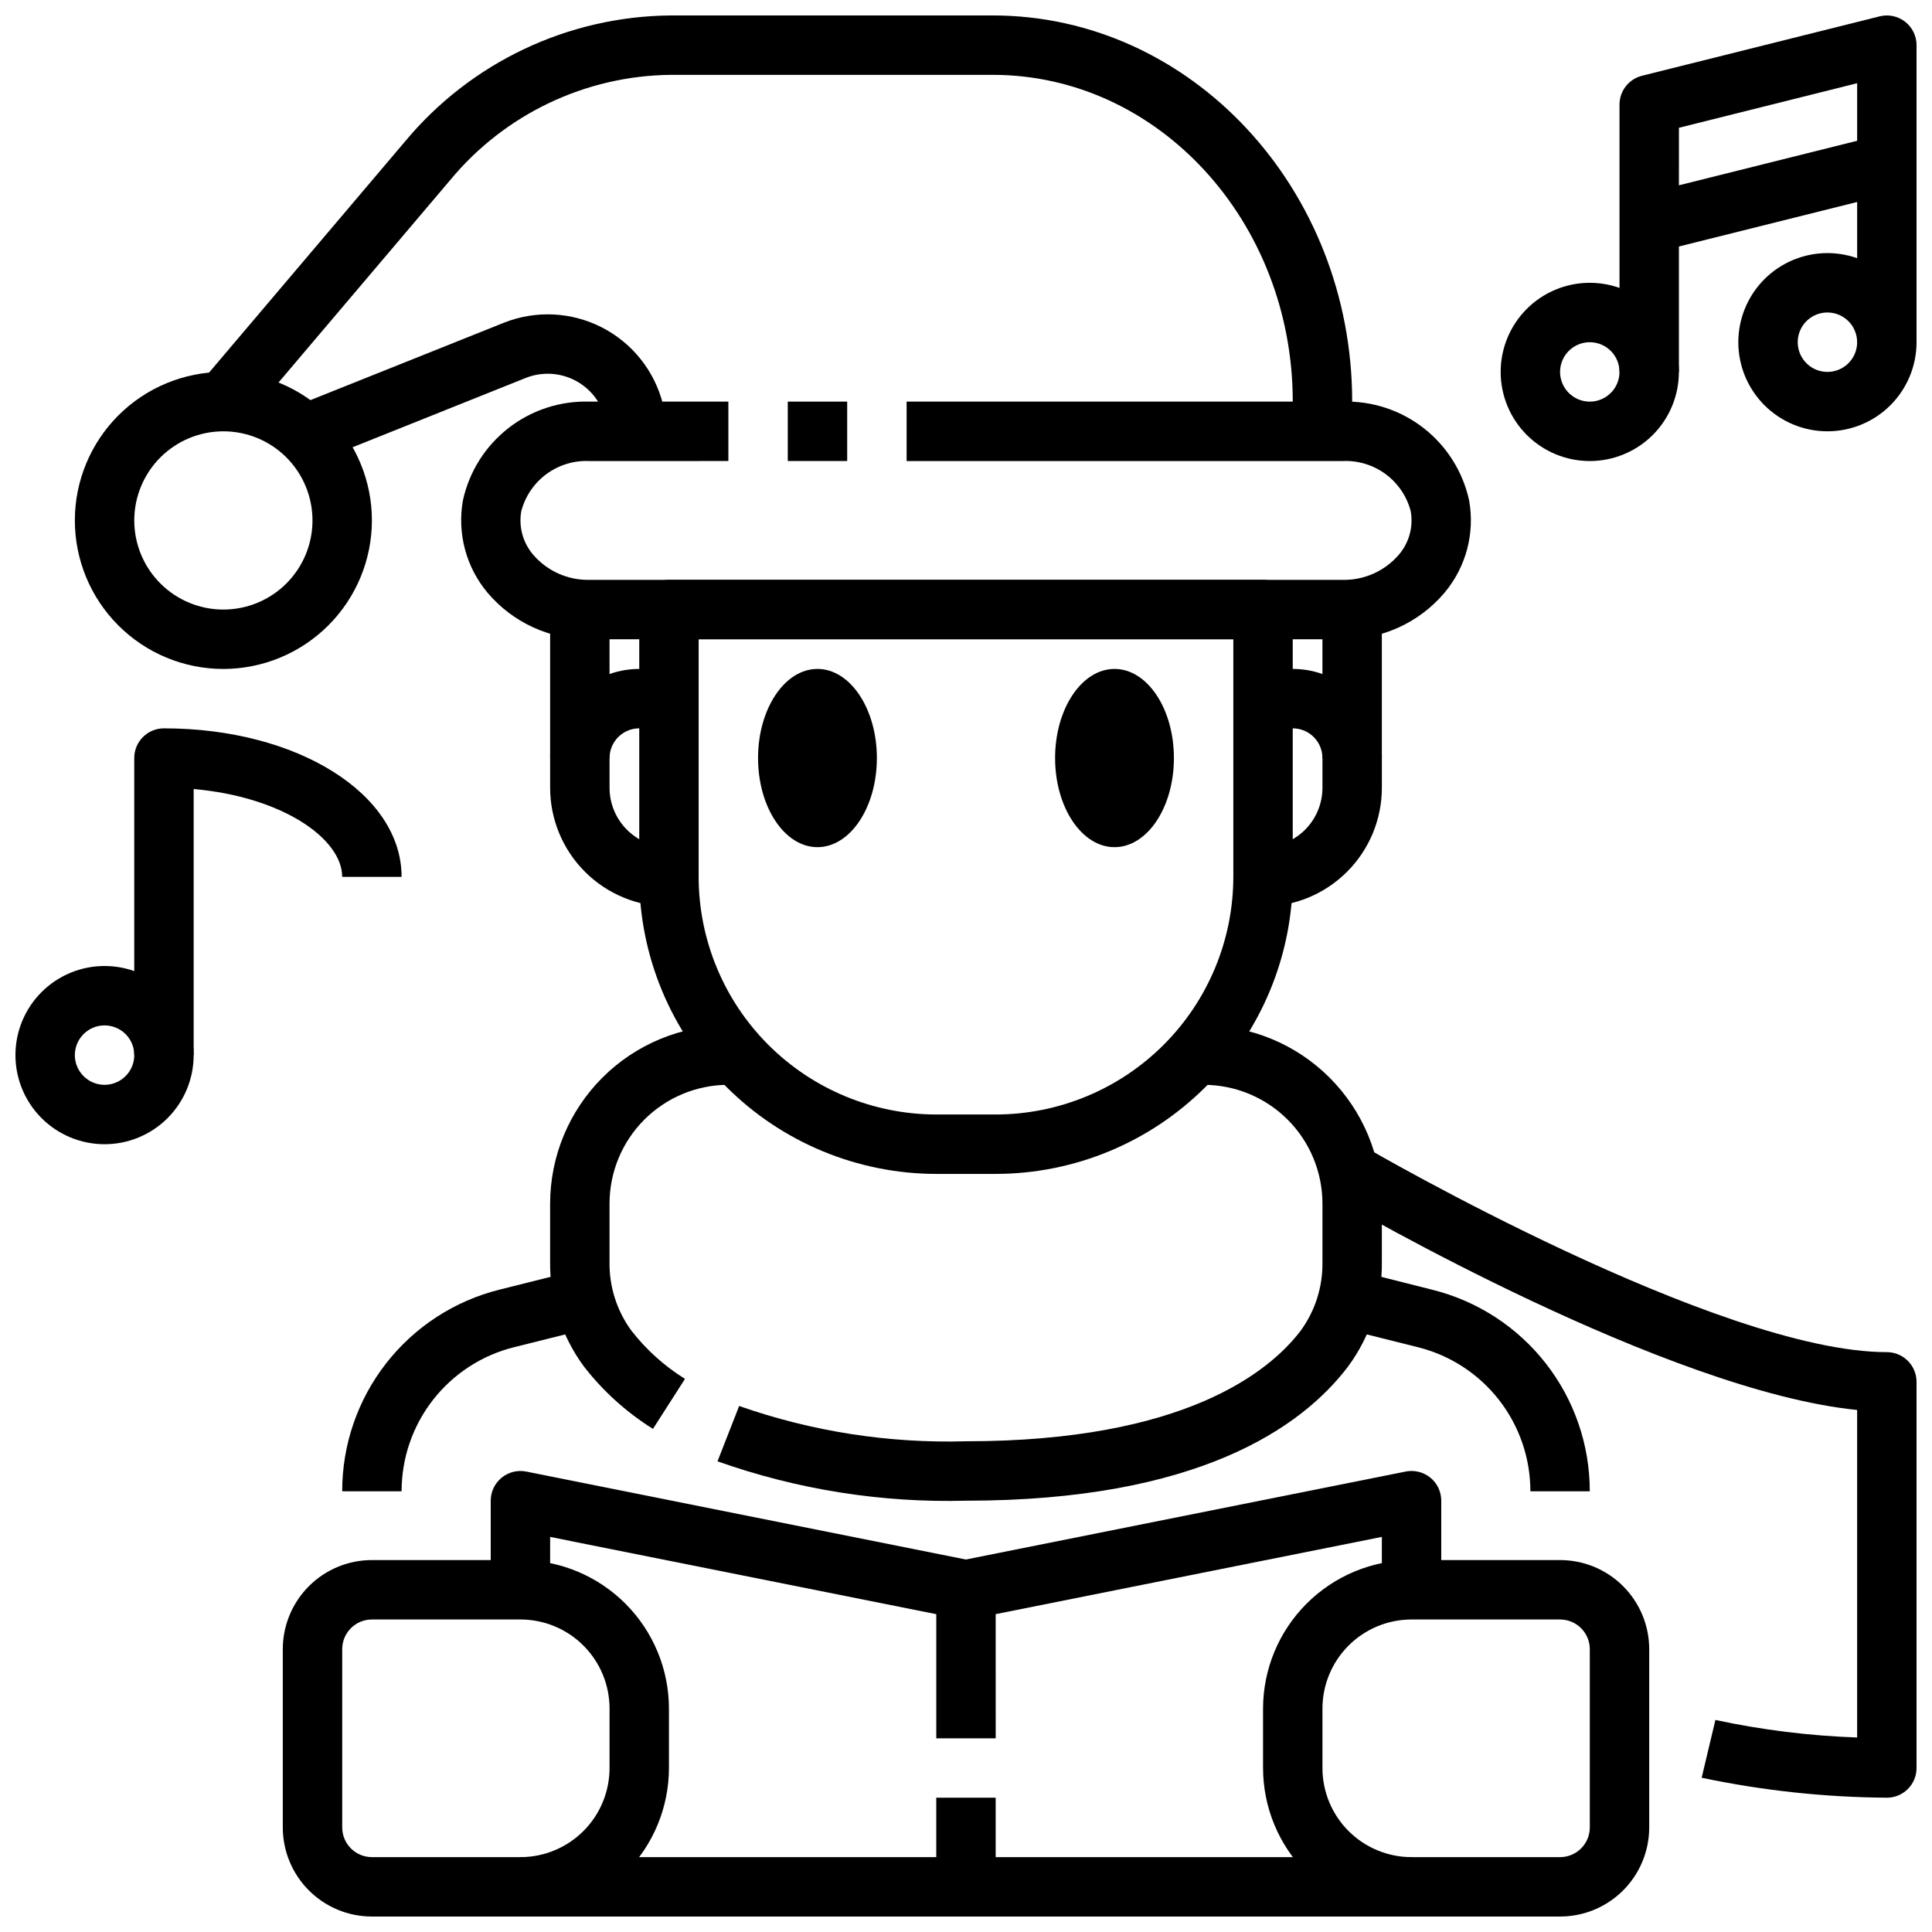 <?xml version="1.0" encoding="UTF-8"?>
<!-- Uploaded to: ICON Repo, www.svgrepo.com, Generator: ICON Repo Mixer Tools -->
<svg width="800px" height="800px" version="1.1" viewBox="144 144 512 512" xmlns="http://www.w3.org/2000/svg">
 <defs>
  <clipPath id="h">
   <path d="m478 557h104v94.902h-104z"/>
  </clipPath>
  <clipPath id="g">
   <path d="m218 557h104v94.902h-104z"/>
  </clipPath>
  <clipPath id="f">
   <path d="m281 636h238v15.902h-238z"/>
  </clipPath>
  <clipPath id="e">
   <path d="m197 148.09h306v110.91h-306z"/>
  </clipPath>
  <clipPath id="d">
   <path d="m498 448h153.9v173h-153.9z"/>
  </clipPath>
  <clipPath id="c">
   <path d="m573 148.09h78.902v94.906h-78.902z"/>
  </clipPath>
  <clipPath id="b">
   <path d="m604 211h47.902v48h-47.902z"/>
  </clipPath>
  <clipPath id="a">
   <path d="m148.09 400h47.906v48h-47.906z"/>
  </clipPath>
 </defs>
 <path d="m407.87 455.1h-15.746c-20.871-0.023-40.879-8.324-55.637-23.082-14.758-14.758-23.059-34.766-23.082-55.637v-70.848c0-4.348 3.523-7.871 7.871-7.871h157.44c2.086 0 4.09 0.828 5.566 2.305 1.477 1.477 2.305 3.477 2.305 5.566v70.848c-0.023 20.871-8.324 40.879-23.082 55.637-14.758 14.758-34.766 23.059-55.637 23.082zm-78.723-141.7v62.977c0.02 16.695 6.66 32.703 18.469 44.512 11.805 11.805 27.812 18.445 44.508 18.465h15.746c16.695-0.02 32.703-6.66 44.508-18.465 11.809-11.809 18.449-27.816 18.469-44.512v-62.977z"/>
 <path d="m499.82 313.41h-199.64c-10.352 0.121-20.219-4.375-26.922-12.266-5.731-6.793-8.141-15.785-6.578-24.535 1.652-7.586 5.906-14.355 12.027-19.137 6.117-4.777 13.715-7.269 21.473-7.039h36.844v15.742l-36.844 0.004c-4.07-0.184-8.082 1.035-11.367 3.453-3.281 2.418-5.633 5.891-6.668 9.832-0.738 4.156 0.441 8.418 3.207 11.605 3.715 4.293 9.152 6.711 14.828 6.598h199.64c5.68 0.113 11.113-2.305 14.832-6.598 2.766-3.188 3.941-7.449 3.203-11.605-1.031-3.941-3.387-7.414-6.668-9.832-3.281-2.418-7.297-3.637-11.367-3.453h-115.56v-15.746h115.56c7.762-0.234 15.363 2.254 21.484 7.035 6.117 4.781 10.375 11.551 12.027 19.141 1.57 8.75-0.84 17.742-6.574 24.535-6.707 7.894-16.582 12.391-26.938 12.266z"/>
 <path d="m352.77 250.43h15.742v15.742h-15.742z"/>
 <path d="m407.87 604.67h-15.746v-39.359c0-3.742 2.633-6.969 6.301-7.715l118.08-23.617h-0.004c2.316-0.473 4.723 0.121 6.555 1.617 1.832 1.492 2.894 3.734 2.891 6.098v23.617h-15.742v-14.016l-102.34 20.469z"/>
 <path d="m392.12 620.41h15.742v23.617h-15.742z"/>
 <path d="m398.43 573.03-108.64-21.73v14.016h-15.742v-23.617c0-2.363 1.062-4.606 2.891-6.098 1.832-1.496 4.238-2.09 6.555-1.617l118.08 23.617z"/>
 <g clip-path="url(#h)">
  <path d="m557.44 651.9h-39.359c-10.434-0.012-20.438-4.164-27.816-11.543-7.379-7.379-11.531-17.383-11.543-27.816v-15.742c0.012-10.438 4.164-20.441 11.543-27.82 7.379-7.379 17.383-11.527 27.816-11.543h39.359c6.266 0 12.273 2.488 16.699 6.918 4.43 4.43 6.918 10.438 6.918 16.699v47.234c0 6.262-2.488 12.27-6.918 16.695-4.426 4.43-10.434 6.918-16.699 6.918zm-39.359-78.719c-6.262 0-12.27 2.488-16.699 6.918-4.43 4.426-6.918 10.434-6.918 16.699v15.742c0 6.262 2.488 12.27 6.918 16.699 4.43 4.43 10.438 6.918 16.699 6.918h39.359c2.09 0 4.09-0.832 5.566-2.305 1.477-1.477 2.309-3.481 2.309-5.566v-47.234c0-2.086-0.832-4.09-2.309-5.566-1.477-1.477-3.477-2.305-5.566-2.305z"/>
 </g>
 <g clip-path="url(#g)">
  <path d="m281.92 651.9h-39.359c-6.266 0-12.27-2.488-16.699-6.918-4.43-4.426-6.918-10.434-6.918-16.695v-47.234c0-6.262 2.488-12.27 6.918-16.699 4.43-4.43 10.434-6.918 16.699-6.918h39.359c10.434 0.016 20.438 4.164 27.816 11.543 7.379 7.379 11.531 17.383 11.543 27.82v15.742c-0.012 10.434-4.164 20.438-11.543 27.816s-17.383 11.531-27.816 11.543zm-39.359-78.719c-4.348 0-7.871 3.523-7.871 7.871v47.234c0 2.086 0.828 4.09 2.305 5.566 1.477 1.473 3.477 2.305 5.566 2.305h39.359c6.262 0 12.27-2.488 16.699-6.918 4.43-4.43 6.918-10.438 6.918-16.699v-15.742c0-6.266-2.488-12.273-6.918-16.699-4.43-4.43-10.438-6.918-16.699-6.918z"/>
 </g>
 <g clip-path="url(#f)">
  <path d="m281.92 636.16h236.16v15.742h-236.16z"/>
 </g>
 <path d="m455.1 344.89c0 13.043-7.047 23.617-15.742 23.617s-15.746-10.574-15.746-23.617 7.051-23.617 15.746-23.617 15.742 10.574 15.742 23.617"/>
 <path d="m376.38 344.89c0 13.043-7.051 23.617-15.746 23.617-8.695 0-15.742-10.574-15.742-23.617s7.047-23.617 15.742-23.617c8.695 0 15.746 10.574 15.746 23.617"/>
 <path d="m229.73 265.61-5.84-14.625 53.594-21.434h-0.004c8.441-3.371 17.926-2.93 26.012 1.211 8.09 4.137 14 11.566 16.207 20.379l1.316 5.25-15.289 3.809-1.309-5.242 0.004 0.004c-1.105-4.41-4.062-8.125-8.109-10.195-4.047-2.066-8.793-2.285-13.012-0.598z"/>
 <g clip-path="url(#e)">
  <path d="m502.34 258.3h-15.746v-7.871c0-47.742-35.66-86.594-79.508-86.594h-85.348c-22.617 0.242-43.98 10.43-58.402 27.852l-54.129 63.828-12.012-10.172 54.129-63.836v0.004c17.41-20.961 43.168-33.188 70.414-33.418h85.348c52.523 0 95.254 45.91 95.254 102.34z"/>
 </g>
 <path d="m203.2 321.28c-10.441 0-20.453-4.144-27.832-11.527-7.383-7.383-11.531-17.395-11.531-27.832s4.148-20.449 11.531-27.832c7.379-7.383 17.391-11.527 27.832-11.527 10.438 0 20.449 4.144 27.832 11.527 7.379 7.383 11.527 17.395 11.527 27.832-0.012 10.434-4.164 20.438-11.543 27.816s-17.383 11.531-27.816 11.543zm0-62.977c-6.266 0-12.273 2.488-16.699 6.918-4.43 4.43-6.918 10.438-6.918 16.699s2.488 12.27 6.918 16.699c4.426 4.43 10.434 6.918 16.699 6.918 6.262 0 12.27-2.488 16.699-6.918 4.426-4.43 6.914-10.438 6.914-16.699s-2.488-12.27-6.914-16.699c-4.43-4.43-10.438-6.918-16.699-6.918z"/>
 <path d="m478.72 384.25v-15.742c4.176 0 8.18-1.66 11.133-4.613 2.953-2.953 4.609-6.957 4.609-11.133v-7.871c0-2.09-0.828-4.09-2.305-5.566s-3.477-2.305-5.566-2.305h-7.871v-15.746h7.871c6.266 0 12.27 2.488 16.699 6.918 4.43 4.43 6.918 10.438 6.918 16.699v7.871c0 8.352-3.316 16.359-9.223 22.266s-13.914 9.223-22.266 9.223z"/>
 <path d="m321.28 384.25c-8.352 0-16.359-3.316-22.266-9.223-5.902-5.906-9.223-13.914-9.223-22.266v-7.871c0-6.262 2.488-12.27 6.918-16.699 4.43-4.43 10.438-6.918 16.699-6.918h7.871v15.742l-7.871 0.004c-4.348 0-7.871 3.523-7.871 7.871v7.871c0 4.176 1.656 8.18 4.609 11.133 2.953 2.953 6.957 4.613 11.133 4.613z"/>
 <path d="m250.43 539.21h-15.742c-0.02-12.289 4.082-24.23 11.645-33.918 7.559-9.688 18.148-16.566 30.074-19.531l19.316-4.84 3.824 15.273-19.324 4.832 0.004-0.004c-8.52 2.125-16.078 7.039-21.477 13.961-5.402 6.922-8.328 15.449-8.32 24.227z"/>
 <path d="m565.31 539.21h-15.746c0.008-8.781-2.922-17.309-8.324-24.23-5.402-6.922-12.969-11.836-21.488-13.957l-19.348-4.84 3.824-15.273 19.359 4.891c11.918 2.965 22.504 9.836 30.066 19.516 7.559 9.68 11.664 21.613 11.656 33.895z"/>
 <path d="m317.04 522.67c-7.019-4.394-13.215-9.988-18.293-16.531-5.914-8.008-9.059-17.723-8.961-27.68v-15.48c0.012-12.523 4.992-24.531 13.848-33.387 8.855-8.855 20.863-13.836 33.387-13.848v15.746c-8.352 0-16.363 3.316-22.266 9.223-5.906 5.902-9.223 13.914-9.223 22.266v15.484-0.004c-0.098 6.5 1.918 12.852 5.738 18.109 3.953 5.094 8.781 9.445 14.254 12.852z"/>
 <path d="m400 541.7c-22.406 0.59-44.727-2.945-65.852-10.43l5.731-14.664v-0.004c19.301 6.769 39.676 9.938 60.121 9.352 57.789 0 80.391-18.383 88.727-29.348l-0.004 0.004c3.82-5.258 5.836-11.609 5.738-18.105v-15.523c0-8.352-3.316-16.363-9.223-22.266-5.902-5.906-13.914-9.223-22.262-9.223v-15.746c12.52 0.012 24.527 4.992 33.383 13.848 8.855 8.855 13.836 20.863 13.848 33.387v15.484-0.004c0.102 9.957-3.043 19.672-8.957 27.68-12.297 16.223-39.906 35.559-101.25 35.559z"/>
 <g clip-path="url(#d)">
  <path d="m644.03 620.41c-16.492-0.117-32.934-1.887-49.074-5.289l3.644-15.312c12.359 2.652 24.926 4.203 37.559 4.644v-86.797c-50.262-5-134.06-53.578-137.76-55.758l7.871-13.602c0.953 0.543 93.207 54.035 137.76 54.035 2.086 0 4.09 0.828 5.566 2.305 1.477 1.477 2.305 3.477 2.305 5.566v102.34c0 2.09-0.828 4.09-2.305 5.566-1.477 1.477-3.481 2.305-5.566 2.305z"/>
 </g>
 <path d="m289.79 305.54h15.742v39.359h-15.742z"/>
 <path d="m494.46 305.54h15.742v39.359h-15.742z"/>
 <g clip-path="url(#c)">
  <path d="m588.93 242.56h-15.742v-70.848c0-3.613 2.461-6.762 5.965-7.637l62.977-15.742v-0.004c2.352-0.586 4.844-0.055 6.75 1.438 1.91 1.488 3.027 3.777 3.027 6.199v78.723h-15.742v-68.637l-47.23 11.809z"/>
 </g>
 <g clip-path="url(#b)">
  <path d="m628.29 258.3c-6.266 0-12.273-2.488-16.699-6.914-4.43-4.43-6.918-10.438-6.918-16.699 0-6.266 2.488-12.273 6.918-16.699 4.426-4.43 10.434-6.918 16.699-6.918 6.262 0 12.27 2.488 16.695 6.918 4.43 4.426 6.918 10.434 6.918 16.699 0 6.262-2.488 12.27-6.918 16.699-4.426 4.426-10.434 6.914-16.695 6.914zm0-31.488c-3.188 0-6.055 1.918-7.273 4.859s-0.547 6.328 1.707 8.582c2.25 2.25 5.637 2.922 8.578 1.703 2.941-1.215 4.859-4.086 4.859-7.269 0-2.09-0.832-4.09-2.305-5.566-1.477-1.477-3.481-2.309-5.566-2.309z"/>
 </g>
 <path d="m565.31 266.18c-6.266 0-12.273-2.488-16.699-6.918-4.43-4.43-6.918-10.438-6.918-16.699 0-6.266 2.488-12.27 6.918-16.699 4.426-4.43 10.434-6.918 16.699-6.918 6.262 0 12.27 2.488 16.699 6.918 4.426 4.43 6.914 10.434 6.914 16.699 0 6.262-2.488 12.27-6.914 16.699-4.43 4.43-10.438 6.918-16.699 6.918zm0-31.488c-3.184 0-6.055 1.918-7.273 4.859s-0.547 6.324 1.707 8.578c2.25 2.25 5.637 2.926 8.578 1.707 2.941-1.219 4.859-4.09 4.859-7.273 0-2.09-0.828-4.09-2.305-5.566-1.477-1.477-3.481-2.305-5.566-2.305z"/>
 <path d="m579.14 195.55 62.977-15.73 3.812 15.266-62.977 15.73z"/>
 <g clip-path="url(#a)">
  <path d="m171.71 447.23c-6.266 0-12.27-2.488-16.699-6.918-4.43-4.426-6.918-10.434-6.918-16.699 0-6.262 2.488-12.27 6.918-16.699 4.43-4.426 10.434-6.914 16.699-6.914 6.262 0 12.27 2.488 16.699 6.914 4.426 4.43 6.914 10.438 6.914 16.699 0 6.266-2.488 12.273-6.914 16.699-4.43 4.43-10.438 6.918-16.699 6.918zm0-31.488c-3.184 0-6.055 1.918-7.273 4.859-1.219 2.941-0.547 6.328 1.707 8.578 2.25 2.254 5.637 2.926 8.578 1.707s4.859-4.09 4.859-7.273c0-2.086-0.828-4.09-2.305-5.566-1.477-1.477-3.481-2.305-5.566-2.305z"/>
 </g>
 <path d="m195.32 423.61h-15.742v-78.719c0-4.348 3.523-7.871 7.871-7.871 35.312 0 62.977 17.32 62.977 39.359h-15.742c0-10.086-15.809-21.207-39.359-23.277z"/>
</svg>